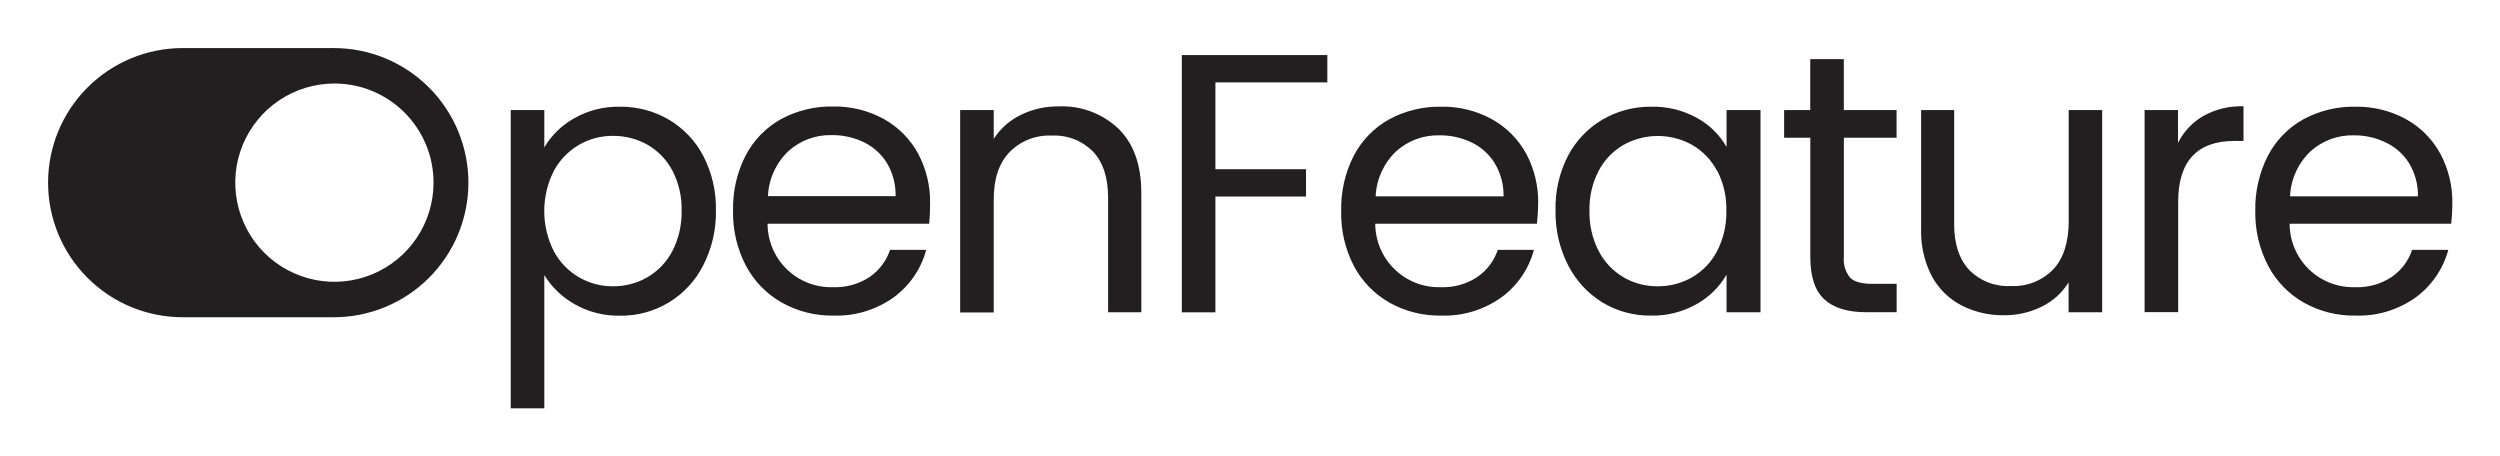 <svg xmlns="http://www.w3.org/2000/svg" role="img" viewBox="-0.02 -3.02 469.04 85.54"><title>project-logo-openfeature.svg</title><g fill="#231f20"><path d="M62.61 56.5h-28.36c-6.697 0-13.119-2.66-17.854-7.396-4.735-4.735-7.396-11.158-7.396-17.854s2.66-13.119 7.396-17.854c4.735-4.735 11.158-7.396 17.854-7.396h28.36c6.697 0 13.119 2.66 17.855 7.396 4.735 4.735 7.396 11.158 7.396 17.854s-2.66 13.119-7.396 17.854c-4.735 4.735-11.158 7.396-17.855 7.396zm.11-43.85c-3.679 0-7.275 1.091-10.334 3.135-3.059 2.044-5.443 4.949-6.851 8.347-1.408 3.399-1.776 7.138-1.058 10.747.718 3.608 2.489 6.922 5.09 9.524 2.601 2.601 5.915 4.373 9.524 5.09 3.608.718 7.348.349 10.747-1.058 3.399-1.408 6.304-3.792 8.347-6.851 2.044-3.059 3.135-6.655 3.135-10.334.001-2.446-.48-4.869-1.417-7.129-.937-2.26-2.31-4.313-4.042-6.041s-3.787-3.097-6.049-4.029c-2.262-.932-4.686-1.408-7.132-1.402zM107.68 19.19c2.621-1.5 5.601-2.257 8.62-2.19 3.221-.037 6.391.803 9.17 2.43 2.752 1.624 4.993 3.986 6.47 6.82 1.625 3.154 2.436 6.663 2.36 10.21.065 3.562-.745 7.085-2.36 10.26-1.453 2.891-3.691 5.314-6.456 6.992-2.766 1.678-5.949 2.544-9.184 2.498-2.995.06-5.95-.693-8.55-2.18-2.312-1.307-4.256-3.179-5.65-5.44v25h-6.3v-55.96h6.3v7c1.348-2.273 3.273-4.15 5.58-5.44zm18.45 9.79c-1.069-2.028-2.692-3.71-4.68-4.85-1.975-1.107-4.206-1.68-6.47-1.66-2.247-.015-4.457.572-6.4 1.7-1.995 1.168-3.626 2.868-4.71 4.91-1.17 2.327-1.78 4.895-1.78 7.5 0 2.605.61 5.173 1.78 7.5 1.084 2.042 2.715 3.742 4.71 4.91 1.943 1.128 4.153 1.715 6.4 1.7 2.27.02 4.503-.567 6.47-1.7 1.991-1.163 3.613-2.865 4.68-4.91 1.197-2.344 1.792-4.949 1.73-7.58.067-2.612-.528-5.2-1.73-7.52zM174.31 38.95h-30.32c0 1.599.323 3.181.947 4.653s1.539 2.803 2.688 3.914c1.15 1.111 2.511 1.98 4.003 2.554 1.492.574 3.084.843 4.682.789 2.416.085 4.799-.582 6.82-1.91 1.797-1.236 3.144-3.022 3.84-5.09h6.78c-.957 3.574-3.106 6.714-6.09 8.9-3.301 2.364-7.292 3.57-11.35 3.43-3.395.051-6.743-.801-9.7-2.47-2.835-1.612-5.152-3.998-6.68-6.88-1.663-3.192-2.495-6.752-2.42-10.35-.081-3.581.726-7.127 2.35-10.32 1.494-2.867 3.791-5.237 6.61-6.82 3.004-1.632 6.381-2.456 9.8-2.39 3.335-.065 6.629.749 9.55 2.36 2.706 1.506 4.929 3.75 6.41 6.47 1.528 2.862 2.302 6.066 2.25 9.31.011 1.285-.046 2.571-.17 3.85zm-7.89-11.32c-1.037-1.703-2.539-3.073-4.33-3.95-1.887-.915-3.962-1.378-6.06-1.35-2.994-.08-5.905.995-8.13 3-2.326 2.213-3.702 5.242-3.84 8.45h23.95c.05-2.158-.501-4.287-1.59-6.15zM209.82 21.12c2.86 2.8 4.29 6.827 4.29 12.08v22.36h-6.23v-21.46c0-3.78-.94-6.68-2.83-8.68-1.009-1.019-2.221-1.814-3.559-2.331-1.337-.517-2.769-.745-4.201-.669-1.466-.071-2.93.171-4.295.709-1.366.538-2.601 1.36-3.625 2.411-2 2.08-2.983 5.103-2.95 9.07v21h-6.3v-37.98h6.3v5.4c1.251-1.94 3.012-3.497 5.09-4.5 2.211-1.075 4.642-1.619 7.1-1.59 2.053-.088 4.103.236 6.028.955 1.926.718 3.688 1.815 5.182 3.225zM249.01 7.31v5.13h-21v16.28h17v5.13h-17v21.73h-6.3v-48.27zM288.33 38.95h-30.33c.003 1.599.327 3.181.953 4.652.627 1.471 1.542 2.801 2.692 3.912s2.511 1.979 4.003 2.554c1.492.575 3.084.844 4.682.792 2.416.085 4.799-.582 6.82-1.91 1.797-1.236 3.144-3.022 3.84-5.09h6.78c-.957 3.574-3.105 6.714-6.09 8.9-3.302 2.363-7.292 3.569-11.35 3.43-3.378.056-6.711-.782-9.66-2.43-2.838-1.609-5.156-3.996-6.68-6.88-1.653-3.194-2.472-6.755-2.38-10.35-.081-3.581.726-7.127 2.35-10.32 1.492-2.869 3.789-5.239 6.61-6.82 3.004-1.634 6.381-2.457 9.8-2.39 3.335-.065 6.629.749 9.55 2.36 2.704 1.509 4.927 3.752 6.41 6.47 1.52 2.865 2.291 6.067 2.24 9.31-.014 1.273-.094 2.545-.24 3.81zm-7.9-11.32c-1.036-1.69-2.536-3.047-4.32-3.91-1.888-.914-3.963-1.377-6.06-1.35-2.995-.081-5.905.994-8.13 3-2.325 2.215-3.704 5.242-3.85 8.45h24c.047-2.177-.521-4.322-1.64-6.19zM294.14 26.25c1.477-2.833 3.718-5.196 6.47-6.82 2.782-1.629 5.956-2.469 9.18-2.43 3.024-.073 6.012.67 8.65 2.15 2.283 1.265 4.175 3.133 5.47 5.4v-6.92h6.37v37.93h-6.37v-7.06c-1.331 2.301-3.254 4.204-5.57 5.51-2.624 1.491-5.603 2.244-8.62 2.18-3.208.042-6.363-.814-9.11-2.47-2.749-1.698-4.977-4.12-6.44-7-1.609-3.17-2.416-6.686-2.35-10.24-.092-3.55.705-7.067 2.32-10.23zm28 2.8c-1.067-2.033-2.685-3.725-4.67-4.88-1.973-1.102-4.195-1.68-6.455-1.68s-4.482.578-6.455 1.68c-1.974 1.145-3.583 2.827-4.64 4.85-1.201 2.307-1.796 4.88-1.73 7.48-.066 2.632.529 5.238 1.73 7.58 1.055 2.04 2.663 3.741 4.64 4.91 1.951 1.137 4.173 1.724 6.43 1.7 2.273.02 4.51-.567 6.48-1.7 1.99-1.162 3.61-2.864 4.67-4.91 1.192-2.32 1.787-4.902 1.73-7.51.08-2.609-.502-5.196-1.69-7.52zM345.92 22.82v22.36c-.07.697-.002 1.402.201 2.072.202.671.535 1.295.979 1.837.78.76 2.15 1.14 4.09 1.14h4.63v5.33h-5.67c-3.51 0-6.14-.8-7.9-2.42s-2.63-4.27-2.63-8v-22.32h-4.91v-5.19h4.9v-9.56h6.3v9.56h9.9v5.19zM394.38 17.63v37.93h-6.3v-5.6c-1.207 1.95-2.94 3.521-5 4.53-2.201 1.097-4.631 1.655-7.09 1.63-2.777.054-5.525-.578-8-1.84-2.372-1.229-4.316-3.147-5.58-5.5-1.419-2.757-2.107-5.831-2-8.93v-22.22h6.2v21.39c0 3.74.947 6.613 2.84 8.62 1.006 1.02 2.217 1.814 3.553 2.331s2.767.745 4.197.669c1.479.081 2.958-.155 4.338-.693 1.38-.538 2.629-1.366 3.662-2.427 1.93-2.07 2.9-5.1 2.9-9.07v-20.82zM413.39 18.72c2.295-1.266 4.89-1.888 7.51-1.8v6.5h-1.66c-7.073 0-10.607 3.83-10.6 11.49v20.63h-6.3v-37.91h6.27v6.16c1.06-2.123 2.723-3.887 4.78-5.07zM459.87 38.95h-30.32c0 1.599.322 3.181.947 4.653.624 1.472 1.539 2.803 2.688 3.914 1.15 1.111 2.511 1.98 4.003 2.554 1.492.574 3.084.843 4.682.789 2.417.088 4.801-.58 6.82-1.91 1.801-1.232 3.15-3.02 3.84-5.09h6.79c-.964 3.57-3.111 6.708-6.09 8.9-3.305 2.364-7.299 3.57-11.36 3.43-3.375.058-6.705-.781-9.65-2.43-2.838-1.609-5.156-3.996-6.68-6.88-1.671-3.19-2.507-6.75-2.43-10.35-.078-3.582.733-7.128 2.36-10.32 1.488-2.871 3.787-5.243 6.61-6.82 3.001-1.632 6.375-2.456 9.79-2.39 3.338-.064 6.635.75 9.56 2.36 2.704 1.506 4.923 3.75 6.4 6.47 1.528 2.862 2.302 6.066 2.25 9.31-.004 1.273-.074 2.545-.21 3.81zm-7.89-11.32c-1.048-1.698-2.566-3.056-4.37-3.91-1.869-.907-3.923-1.369-6-1.35-2.998-.081-5.912.993-8.14 3-2.326 2.213-3.702 5.242-3.84 8.45h24c.039-2.177-.532-4.321-1.65-6.19z"/></g></svg>